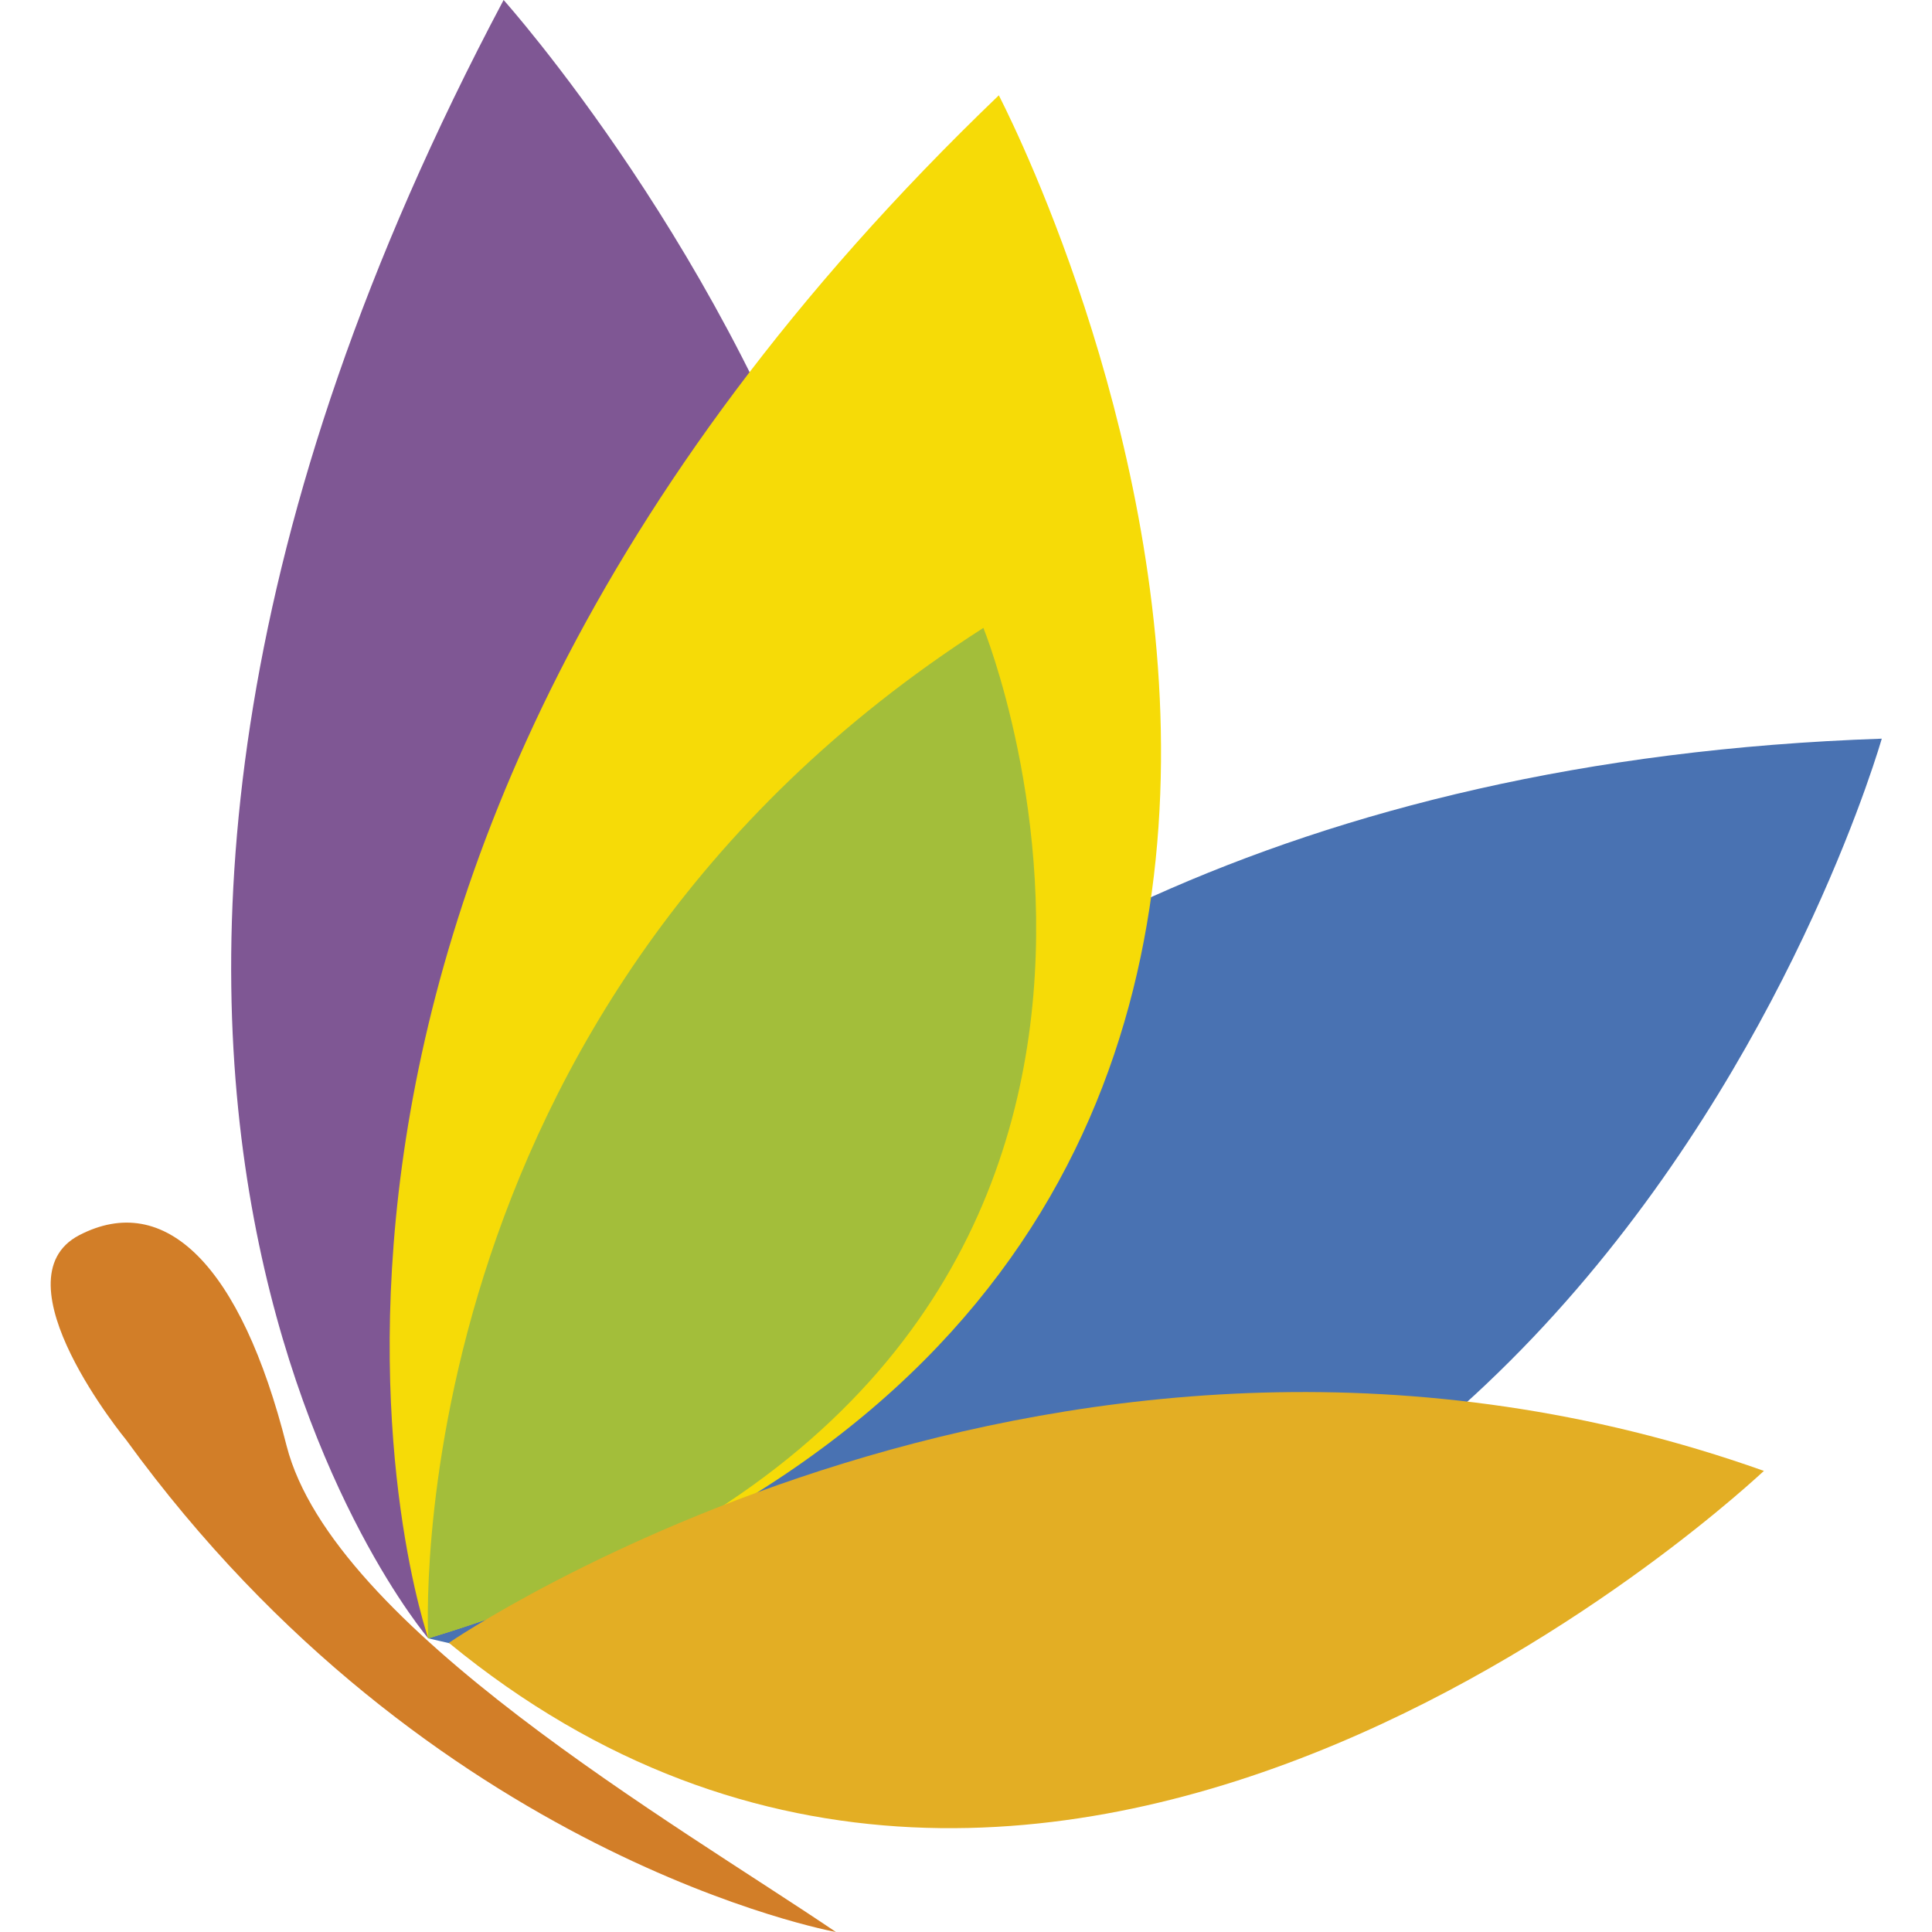 <?xml version="1.0" encoding="UTF-8"?>
<svg xmlns="http://www.w3.org/2000/svg" xmlns:xlink="http://www.w3.org/1999/xlink" version="1.1" id="Layer_1" x="0px" y="0px" viewBox="0 0 300 300" style="enable-background:new 0 0 300 300;" xml:space="preserve">
<style type="text/css">
	.st0{fill:#D27E28;}
	.st1{clip-path:url(#SVGID_00000057128129977037880820000017316631052087412413_);fill:#4972B2;}
	.st2{clip-path:url(#SVGID_00000012465974534568801090000014855106857619346320_);fill:#7F5794;}
	.st3{clip-path:url(#SVGID_00000000221879079482015530000011433864939565185724_);fill:#F6DB07;}
	.st4{fill:#A3BE3A;}
	.st5{clip-path:url(#SVGID_00000104664526382604889730000004907122296412622257_);fill:#E3AE24;}
</style>
<g>
	<path class="st0" d="M129.8,300c0,0-63-11.4-110.2-76.4c0,0-20.5-24.9-7.3-31.8c13.3-6.9,25.1,4.6,32.2,32.7   C51.7,252.6,105,283.2,129.8,300"></path>
	<g>
		<g>
			<defs>
				<rect id="SVGID_1_" x="66.5" y="114.6" width="225.7" height="146"></rect>
			</defs>
			<clipPath id="SVGID_00000079464724568935062690000013313527877253222294_">
				<use xlink:href="#SVGID_1_" style="overflow:visible;"></use>
			</clipPath>
			<path style="clip-path:url(#SVGID_00000079464724568935062690000013313527877253222294_);fill:#4972B2;" d="M66.5,254.4     c0,0,41-133.4,225.7-139.7C292.2,114.6,241,296.3,66.5,254.4"></path>
		</g>
	</g>
	<g>
		<g>
			<defs>
				<rect id="SVGID_00000133523935825844773030000017645222947819452082_" x="35.9" width="102.4" height="254.4"></rect>
			</defs>
			<clipPath id="SVGID_00000179634688779268326230000006835140090401332122_">
				<use xlink:href="#SVGID_00000133523935825844773030000017645222947819452082_" style="overflow:visible;"></use>
			</clipPath>
			<path style="clip-path:url(#SVGID_00000179634688779268326230000006835140090401332122_);fill:#7F5794;" d="M66.5,254.4     c0,0-76.1-89,11.7-254.4C78.2,0,220.8,159.2,66.5,254.4"></path>
		</g>
	</g>
	<g>
		<g>
			<defs>
				<rect id="SVGID_00000081609969688210279350000006085196238584738474_" x="60.5" y="14.8" width="119.8" height="239.6"></rect>
			</defs>
			<clipPath id="SVGID_00000165943668477969603210000005107241608809550235_">
				<use xlink:href="#SVGID_00000081609969688210279350000006085196238584738474_" style="overflow:visible;"></use>
			</clipPath>
			<path style="clip-path:url(#SVGID_00000165943668477969603210000005107241608809550235_);fill:#F6DB07;" d="M66.5,254.4     c0,0-40.4-115.9,88.6-239.6C155,14.8,251.8,197.8,66.5,254.4"></path>
		</g>
	</g>
	<path class="st4" d="M66.5,254.4c0,0-5.7-98,86.2-156.9C152.7,97.5,200.2,214.3,66.5,254.4"></path>
	<g>
		<g>
			<defs>
				<rect id="SVGID_00000107588053789657276090000000456630675379847343_" x="69.7" y="216.1" width="204.2" height="67.8"></rect>
			</defs>
			<clipPath id="SVGID_00000093158560578321891890000015033284514371284131_">
				<use xlink:href="#SVGID_00000107588053789657276090000000456630675379847343_" style="overflow:visible;"></use>
			</clipPath>
			<path style="clip-path:url(#SVGID_00000093158560578321891890000015033284514371284131_);fill:#E3AE24;" d="M69.7,255.1     c0,0,95.3-65.4,204.2-26.7C273.9,228.3,164.4,332.9,69.7,255.1"></path>
		</g>
	</g>
</g>
</svg>
